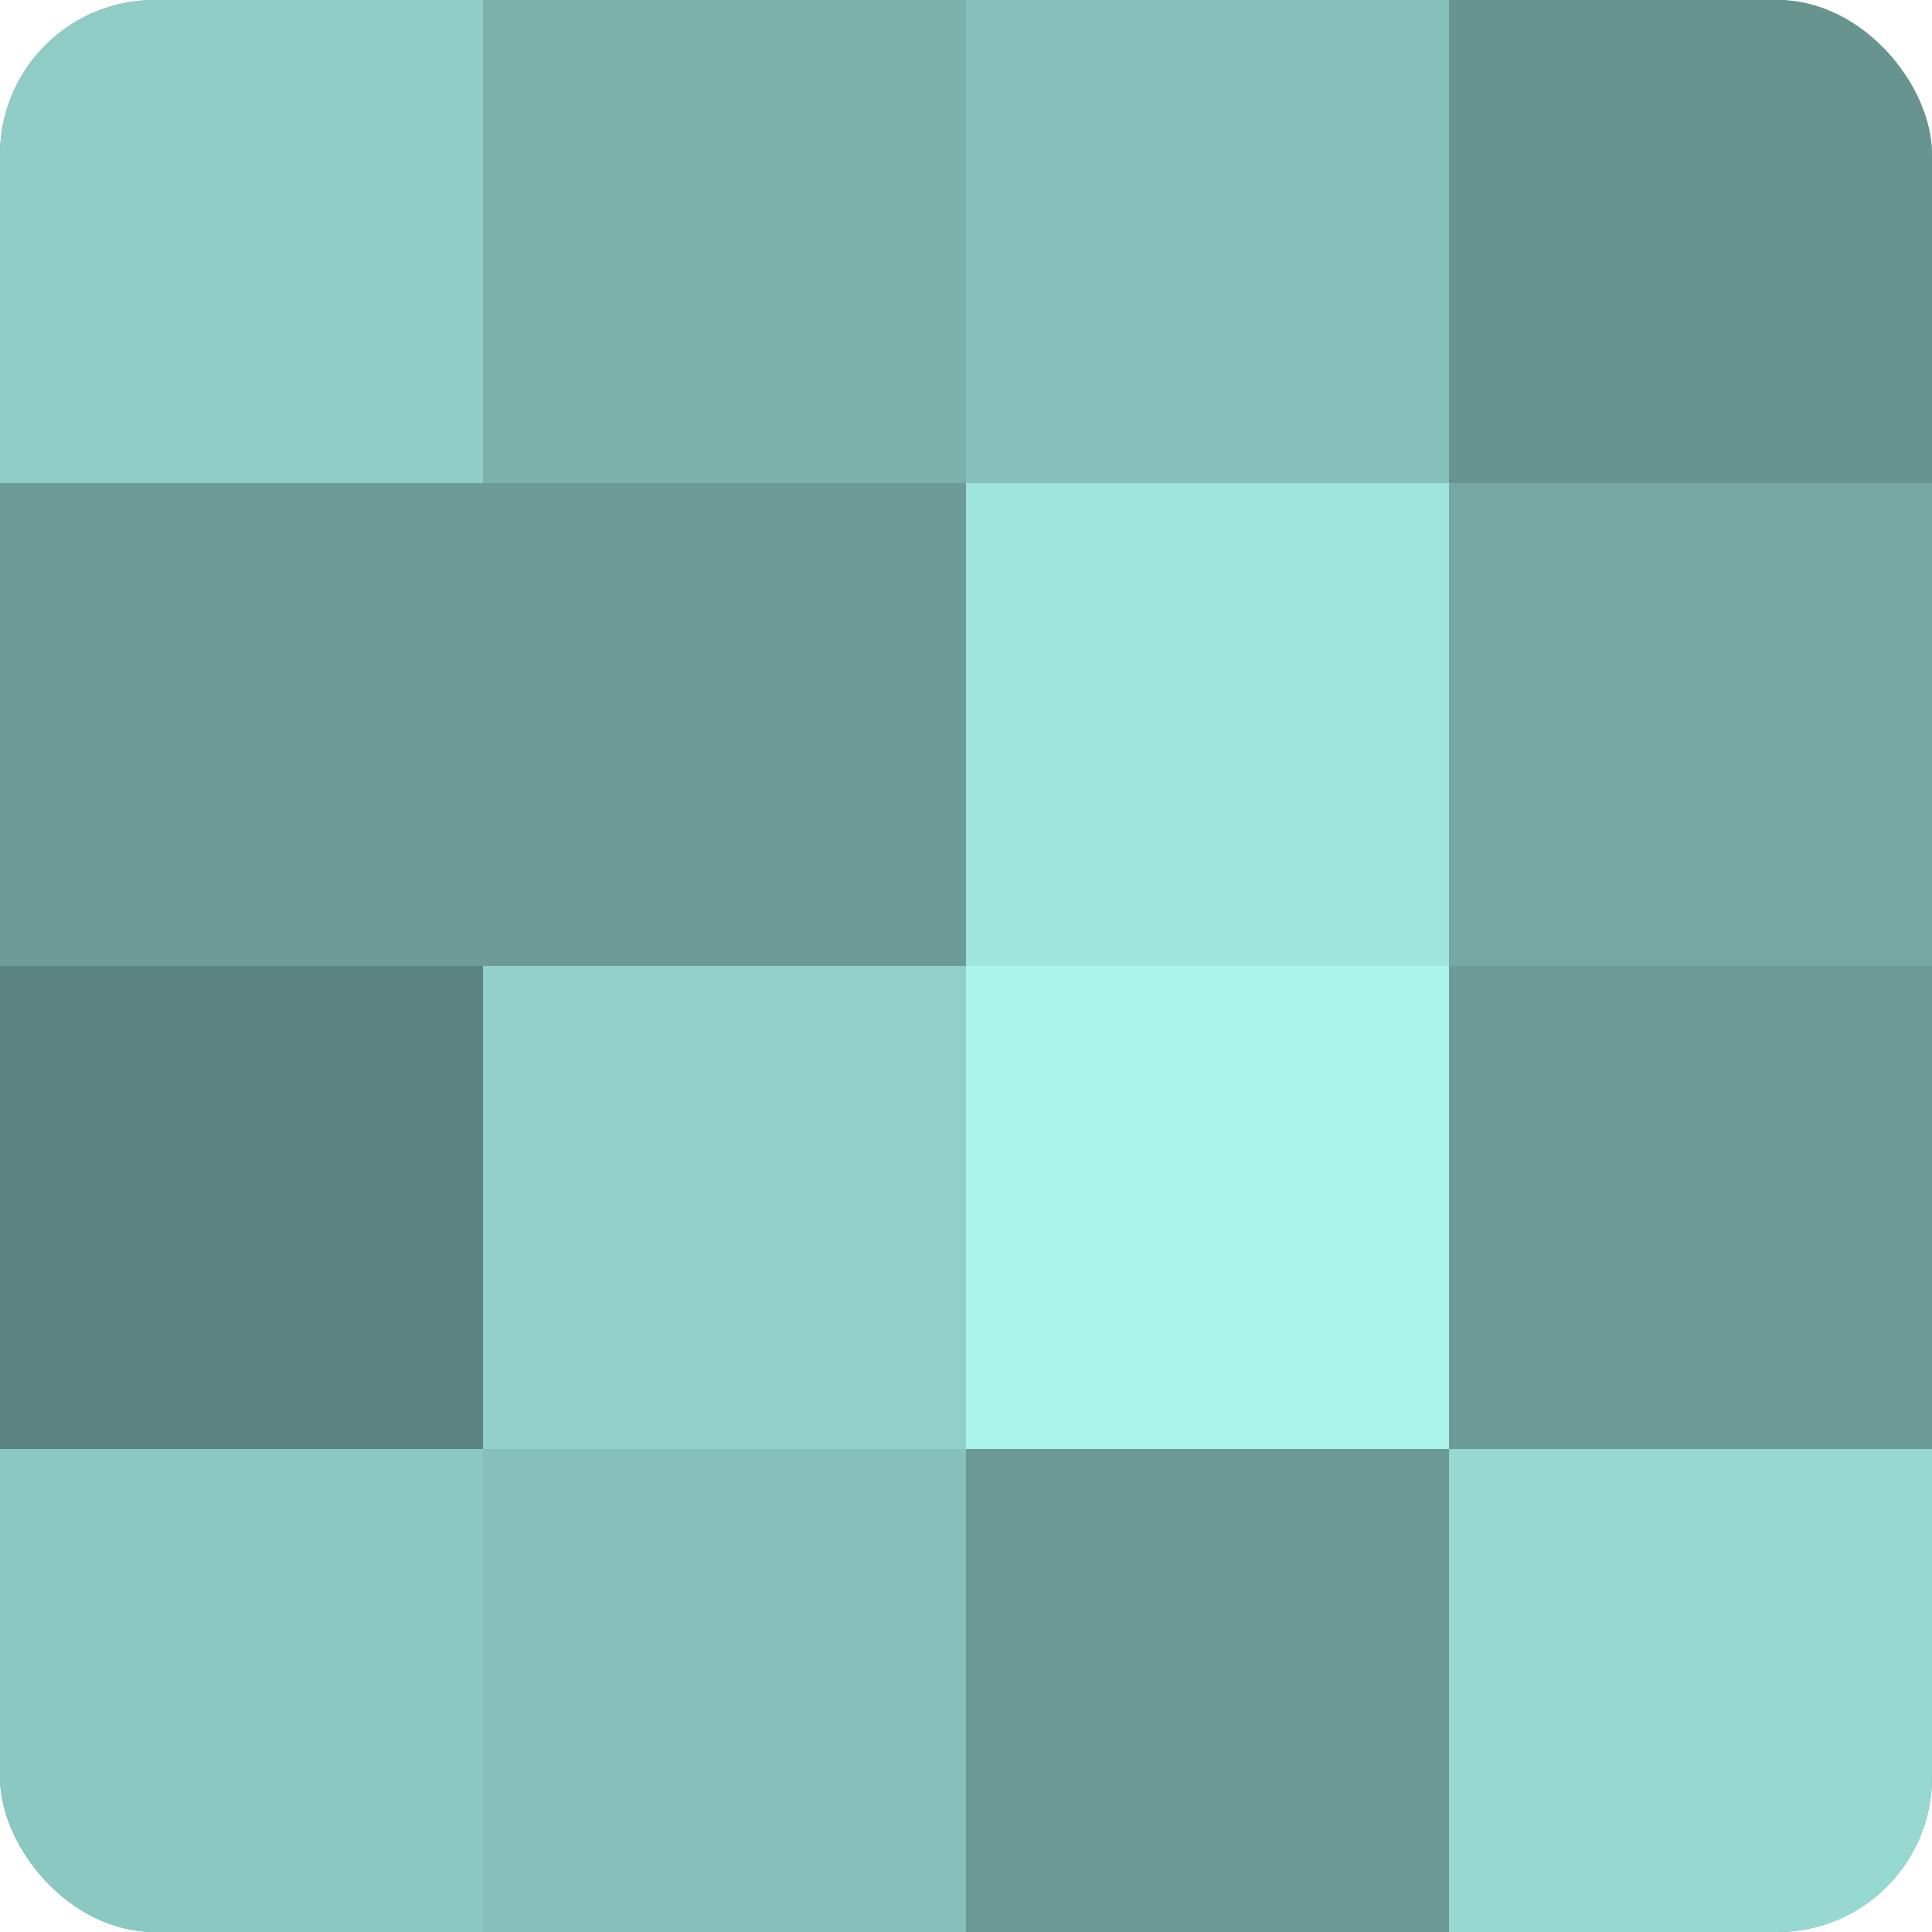 <?xml version="1.0" encoding="UTF-8"?>
<svg xmlns="http://www.w3.org/2000/svg" width="60" height="60" viewBox="0 0 100 100" preserveAspectRatio="xMidYMid meet"><defs><clipPath id="c" width="100" height="100"><rect width="100" height="100" rx="8" ry="8"/></clipPath></defs><g clip-path="url(#c)"><rect width="100" height="100" fill="#70a09b"/><rect width="25" height="25" fill="#8fccc6"/><rect y="25" width="25" height="25" fill="#6d9c97"/><rect y="50" width="25" height="25" fill="#5d8480"/><rect y="75" width="25" height="25" fill="#8cc8c2"/><rect x="25" width="25" height="25" fill="#7bb0ab"/><rect x="25" y="25" width="25" height="25" fill="#6d9c97"/><rect x="25" y="50" width="25" height="25" fill="#92d0c9"/><rect x="25" y="75" width="25" height="25" fill="#86c0ba"/><rect x="50" width="25" height="25" fill="#86c0ba"/><rect x="50" y="25" width="25" height="25" fill="#9fe4dd"/><rect x="50" y="50" width="25" height="25" fill="#abf4ec"/><rect x="50" y="75" width="25" height="25" fill="#6a9893"/><rect x="75" width="25" height="25" fill="#68948f"/><rect x="75" y="25" width="25" height="25" fill="#76a8a3"/><rect x="75" y="50" width="25" height="25" fill="#6d9c97"/><rect x="75" y="75" width="25" height="25" fill="#97d8d1"/></g></svg>
